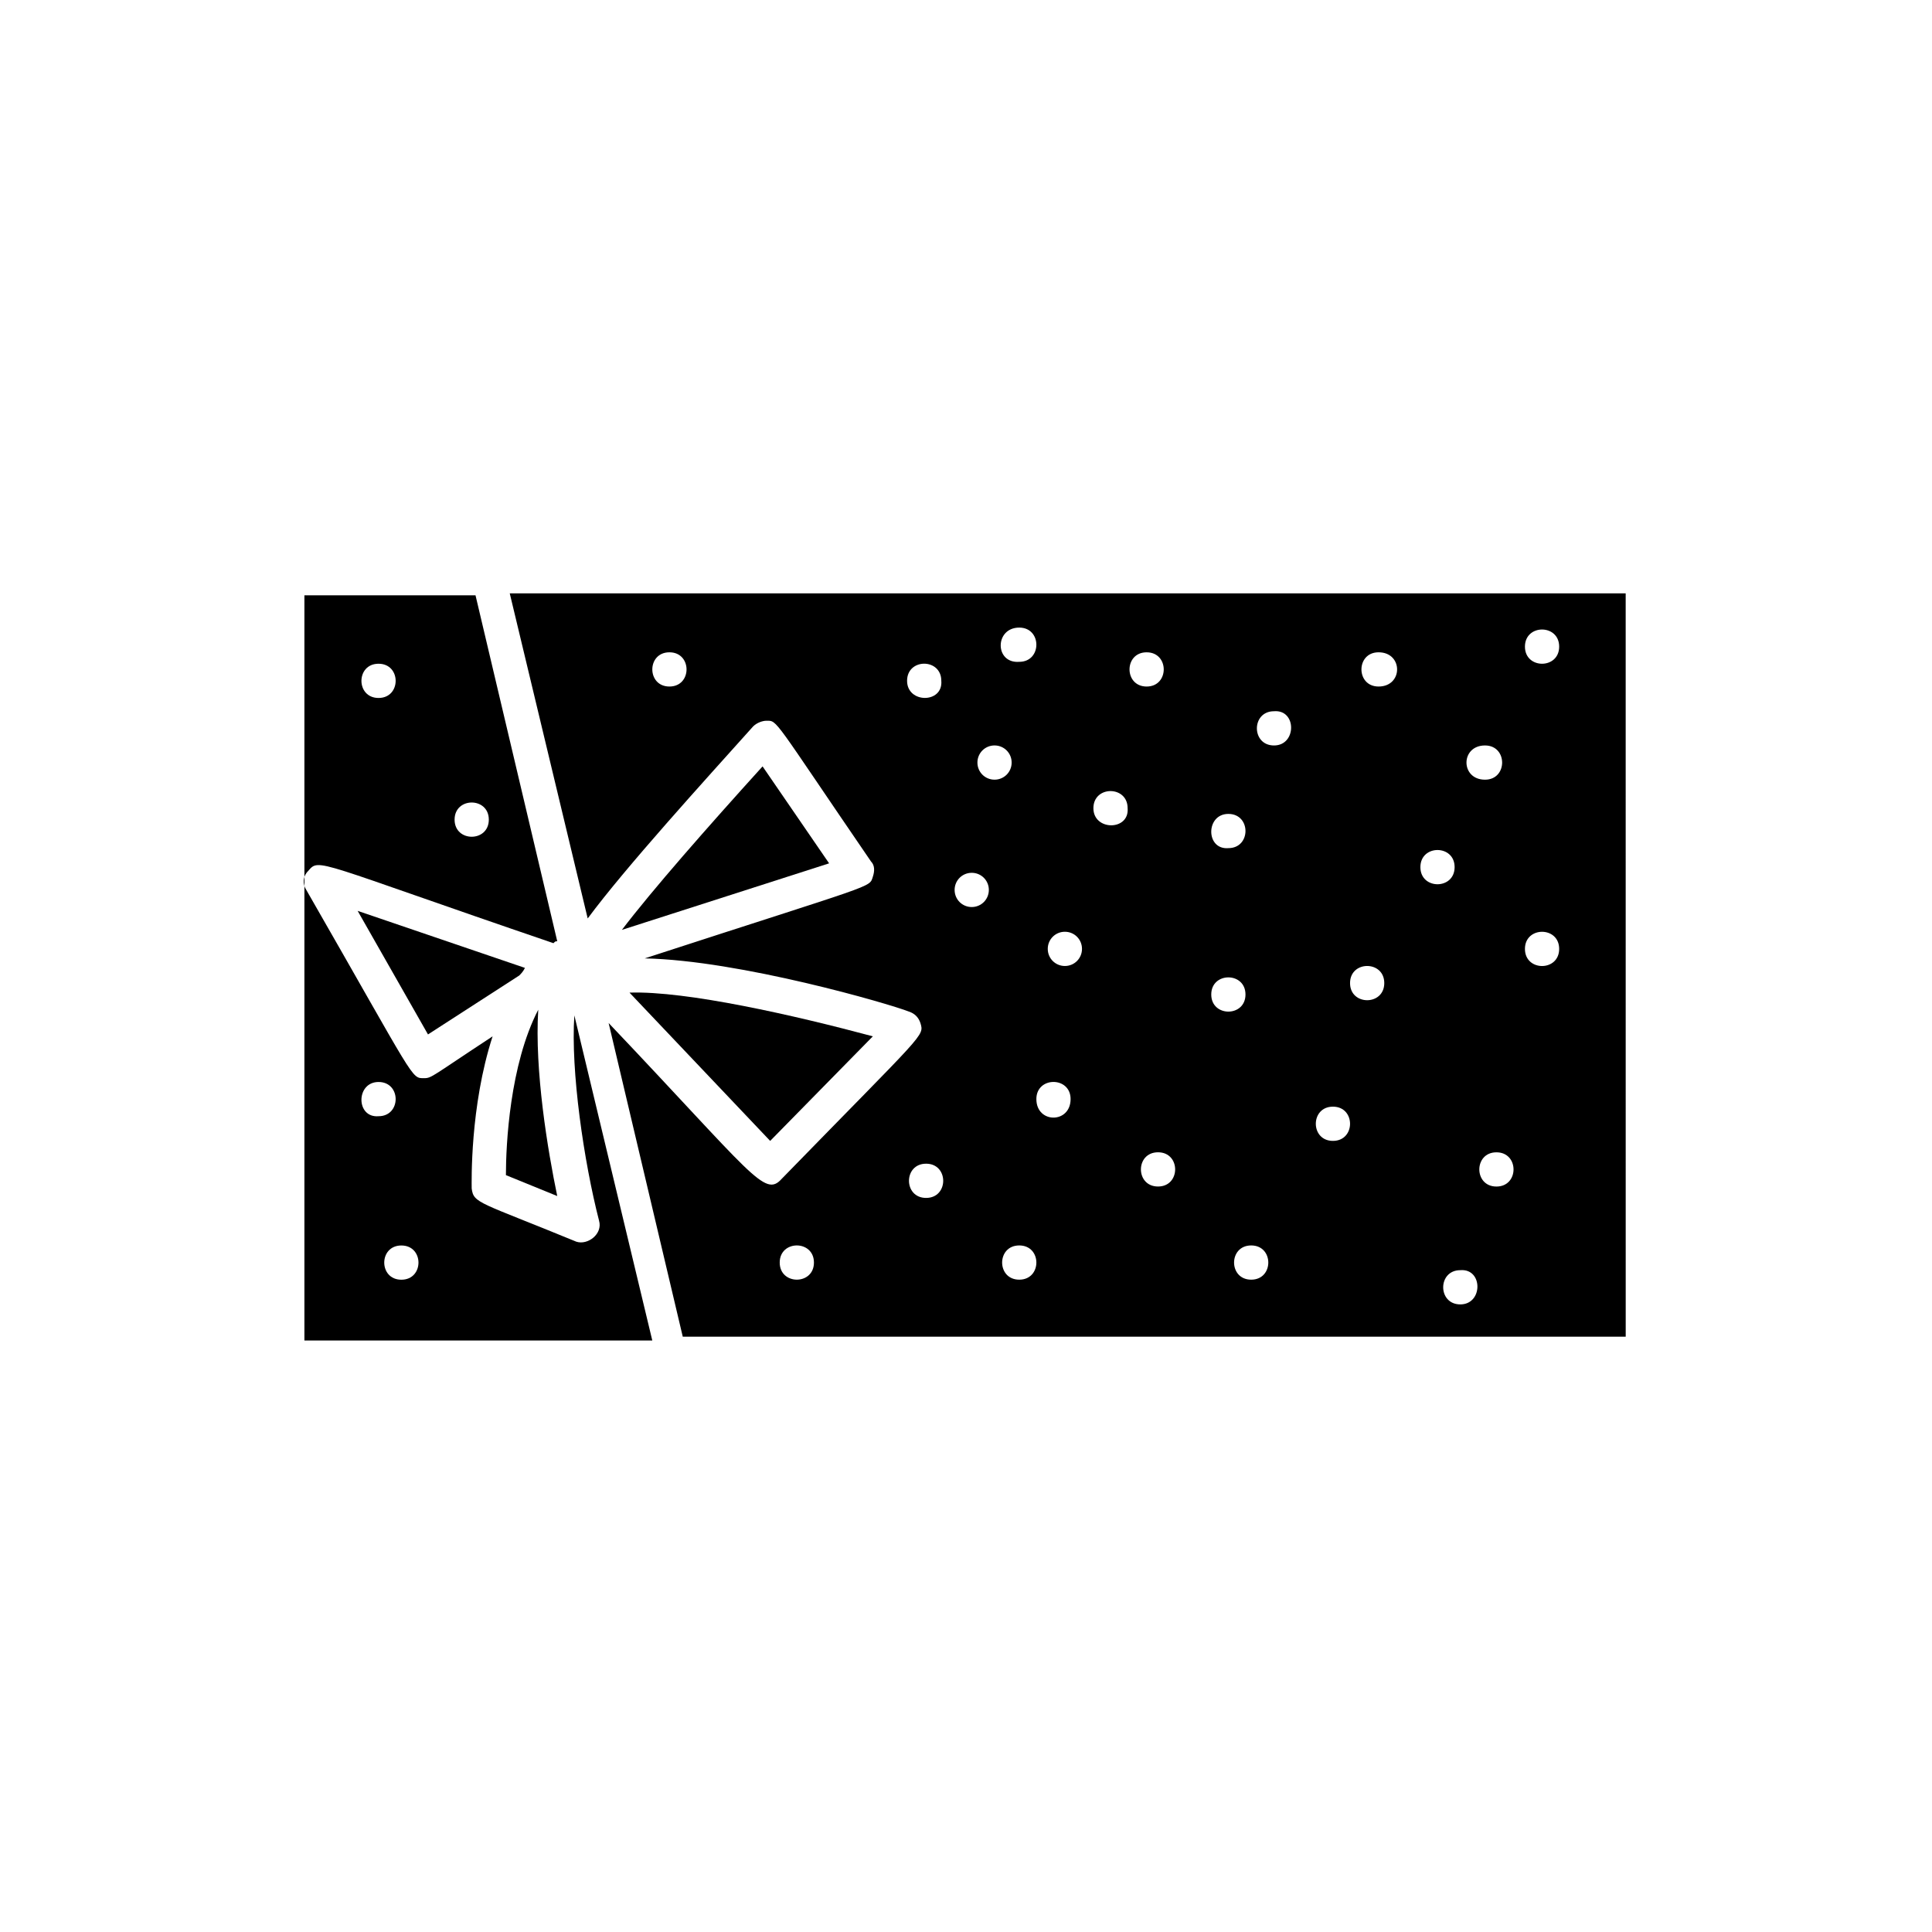 <?xml version="1.0" encoding="UTF-8"?>
<!-- The Best Svg Icon site in the world: iconSvg.co, Visit us! https://iconsvg.co -->
<svg fill="#000000" width="800px" height="800px" version="1.1" viewBox="144 144 512 512" xmlns="http://www.w3.org/2000/svg">
 <g>
  <path d="m238.78 385.39 18.641 32.746 24.184-15.617c0.504-0.504 1.008-1.008 1.512-2.016z"/>
  <path d="m286.64 411.59c-7.559 14.609-8.566 35.77-8.566 43.832l13.602 5.543c-2.516-12.094-6.043-33.254-5.035-49.375z"/>
  <path d="m302.76 467.51c1.008 3.527-3.023 6.551-6.047 5.543-25.695-10.578-27.207-10.078-27.711-14.105 0-1.512-0.504-21.664 5.543-40.305-16.121 10.578-16.121 11.082-18.137 11.082-3.527 0-2.016 1.008-31.234-49.879-1.008-1.512-1.008-3.527 0.504-5.039 3.023-3.527 1.512-2.519 64.992 19.145 0.504-0.504 0.504-0.504 1.008-0.504l-21.664-91.691h-45.344v197.49h92.195l-20.656-86.152c-1.004 14.613 2.523 38.797 6.551 54.414zm-29.219-106.3c0 6.047-9.07 6.047-9.07 0s9.07-6.047 9.07 0zm-29.223-41.312c6.047 0 6.047 9.07 0 9.07-6.043-0.004-6.043-9.07 0-9.07zm0 110.84c6.047 0 6.047 9.07 0 9.07-6.043 0.504-6.043-9.07 0-9.07zm6.047 52.398c-6.047 0-6.047-9.07 0-9.07 6.047 0 6.047 9.07 0 9.07z"/>
  <path d="m279.09 301.25 20.656 86.152c10.078-13.602 30.73-36.273 43.832-50.883 1.008-1.008 2.519-1.512 3.527-1.512 3.023 0 1.512-1.008 27.711 37.281 1.008 1.008 1.008 2.519 0.504 4.031-1.008 3.023 1.512 1.512-60.457 21.664 25.191 0.504 64.992 12.09 70.031 14.105 1.512 0.504 2.519 1.512 3.023 3.023 1.008 3.527 1.512 2.016-36.777 41.312-4.535 5.039-7.559-1.008-45.848-41.312l19.648 83.129h249.89l-0.008-196.99zm42.316 24.688c-6.047 0-6.047-9.07 0-9.07 6.047 0.004 6.047 9.07 0 9.07zm216.14 15.617c6.047 0 6.047 9.07 0 9.07-6.551 0-6.551-9.07 0-9.07zm-68.016 18.141c6.047 0 6.047 9.07 0 9.07-6.047 0.5-6.047-9.07 0-9.07zm-55.418-49.375c6.047 0 6.047 9.07 0 9.07-6.551 0.504-6.551-9.07 0-9.07zm-63.48 168.27c0-6.047 9.07-6.047 9.07 0 0 6.043-9.07 6.043-9.07 0zm38.793-17.129c-6.047 0-6.047-9.07 0-9.07s6.047 9.07 0 9.07zm-5.039-137.04c0-6.047 9.07-6.047 9.07 0 0.504 6.047-9.07 6.047-9.07 0zm17.133 59.953c-2.519 0-4.535-2.016-4.535-4.535s2.016-4.535 4.535-4.535 4.535 2.016 4.535 4.535c-0.004 2.519-2.019 4.535-4.535 4.535zm1.508-38.289c0-2.519 2.016-4.535 4.535-4.535 2.519 0 4.535 2.016 4.535 4.535 0 2.519-2.016 4.535-4.535 4.535-2.519 0-4.535-2.016-4.535-4.535zm11.086 137.04c-6.047 0-6.047-9.07 0-9.07s6.047 9.07 0 9.07zm4.535-47.863c0-6.047 9.07-6.047 9.07 0-0.004 6.551-9.07 6.551-9.07 0zm7.555-35.266c-2.519 0-4.535-2.016-4.535-4.535 0-2.519 2.016-4.535 4.535-4.535 2.519 0 4.535 2.016 4.535 4.535 0 2.519-2.016 4.535-4.535 4.535zm7.559-41.816c0-6.047 9.07-6.047 9.07 0 0.5 6.043-9.07 6.043-9.07 0zm14.105-41.312c6.047 0 6.047 9.07 0 9.07-6.043-0.004-6.043-9.07 0-9.07zm3.023 141.57c-6.047 0-6.047-9.07 0-9.07 6.047 0 6.047 9.07 0 9.07zm14.105-50.887c0-6.047 9.07-6.047 9.07 0 0 6.047-9.07 6.047-9.07 0zm10.582 75.574c-6.047 0-6.047-9.07 0-9.07 6.047 0 6.047 9.07 0 9.07zm6.047-141.57c-6.047 0-6.047-9.07 0-9.07 6.043-0.5 6.043 9.07 0 9.07zm15.617 104.79c-6.047 0-6.047-9.07 0-9.07 6.047 0.004 6.047 9.07 0 9.07zm4.535-41.816c0-6.047 9.07-6.047 9.07 0-0.004 6.047-9.07 6.047-9.07 0zm7.555-78.594c-6.047 0-6.047-9.07 0-9.07 6.551 0.004 6.551 9.07 0 9.07zm11.086 47.863c0-6.047 9.07-6.047 9.07 0-0.004 6.047-9.07 6.047-9.07 0zm10.578 115.88c-6.047 0-6.047-9.07 0-9.07 6.047-0.5 6.047 9.07 0 9.07zm9.574-31.234c-6.047 0-6.047-9.07 0-9.07 6.043 0 6.043 9.07 0 9.07zm7.555-62.977c0-6.047 9.07-6.047 9.07 0s-9.07 6.047-9.07 0zm0-80.105c0-6.047 9.07-6.047 9.07 0 0 6.043-9.07 6.043-9.07 0z"/>
  <path d="m346.09 347.1c-14.609 16.121-29.223 32.746-37.281 43.328l54.914-17.633z"/>
  <path d="m375.31 418.64c-20.656-5.543-49.375-12.09-64.488-11.586l37.281 39.297z"/>
 </g>
</svg>